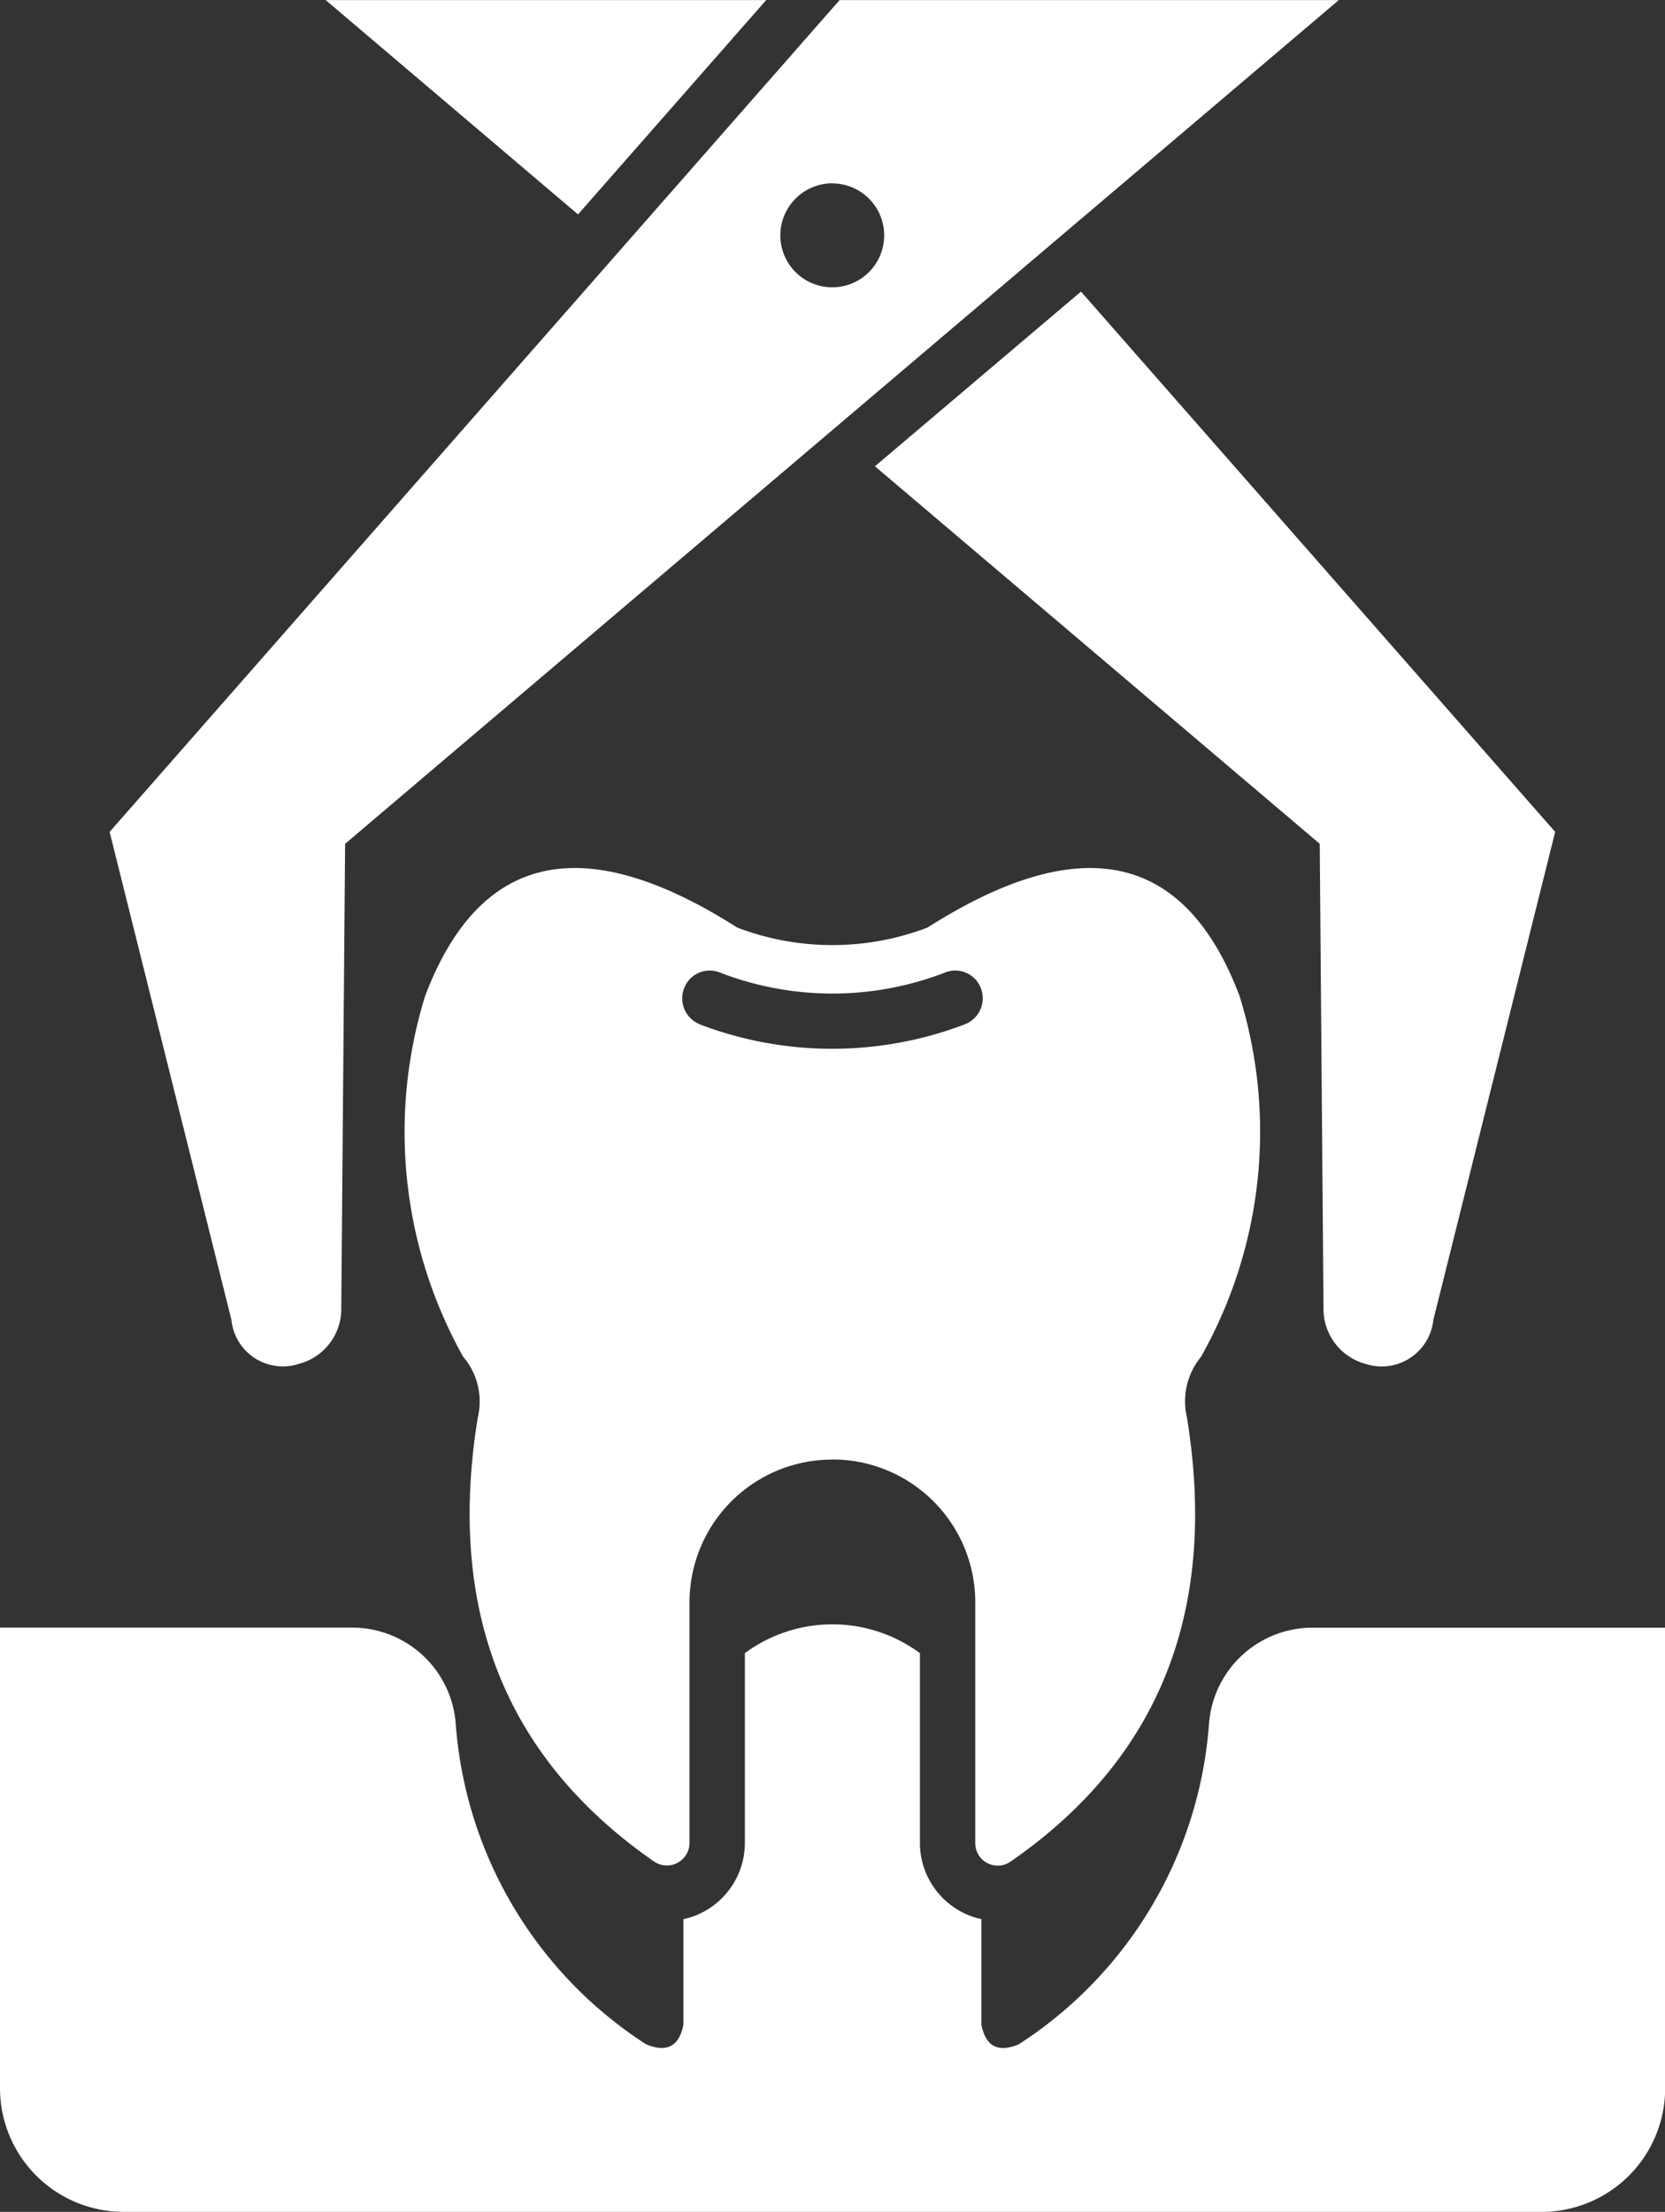 <svg xmlns="http://www.w3.org/2000/svg" width="31.167" height="41.387" viewBox="0 0 31.167 41.387">
  <rect x="0" y="0" width="31.167" height="41.387" fill="#333333" stroke="none"/>
  <path id="tooth-extraction_4_" data-name="tooth-extraction (4)" d="M70.04,47.385a2.315,2.315,0,0,1-2.31-2.311V36.453h6.586a1.944,1.944,0,0,1,1.944,1.791,7.818,7.818,0,0,0,3.563,6.005q.58.244.7-.367V41.909a1.461,1.461,0,0,0,1.15-1.435V36.931a2.759,2.759,0,0,1,3.277,0v3.542a1.461,1.461,0,0,0,1.15,1.435v1.975q.122.611.7.367a7.821,7.821,0,0,0,3.562-6.005,1.944,1.944,0,0,1,1.944-1.791H98.9v8.621a2.315,2.315,0,0,1-2.311,2.311H70.04ZM73.827,6l4.723,4.01L82.072,6Zm9.487,27.309a2.671,2.671,0,0,0-2.677,2.667v4.509a.424.424,0,0,1-.662.346q-4.183-2.9-3.3-8.316a1.286,1.286,0,0,0-.275-1.13,8.613,8.613,0,0,1-.713-6.748q1.527-4.031,5.843-1.283a5,5,0,0,0,3.562,0q4.321-2.748,5.842,1.283a8.571,8.571,0,0,1-.722,6.748,1.313,1.313,0,0,0-.265,1.13q.885,5.42-3.3,8.316a.42.42,0,0,1-.661-.346V35.974A2.672,2.672,0,0,0,83.314,33.307ZM80.83,25.164a.522.522,0,0,1-.295-.672.511.511,0,0,1,.661-.3,5.845,5.845,0,0,0,4.234,0,.512.512,0,0,1,.662.3.523.523,0,0,1-.3.672,6.961,6.961,0,0,1-4.967,0ZM92.79,6l-18.6,15.787-.072,8.744a1.063,1.063,0,0,1-.794.987.967.967,0,0,1-1.262-.824l-2.28-9.13L83.446,6Zm-9.476,3.43a.972.972,0,1,1-.977.967A.975.975,0,0,1,83.314,9.428Zm.794,5.293,8.326,7.064.071,8.744a1.066,1.066,0,0,0,.784.987.973.973,0,0,0,1.272-.824l2.28-9.13L87.965,11.454Z" transform="translate(-67.73 -5.998)" fill="#fff" fill-rule="evenodd"/>
</svg>
